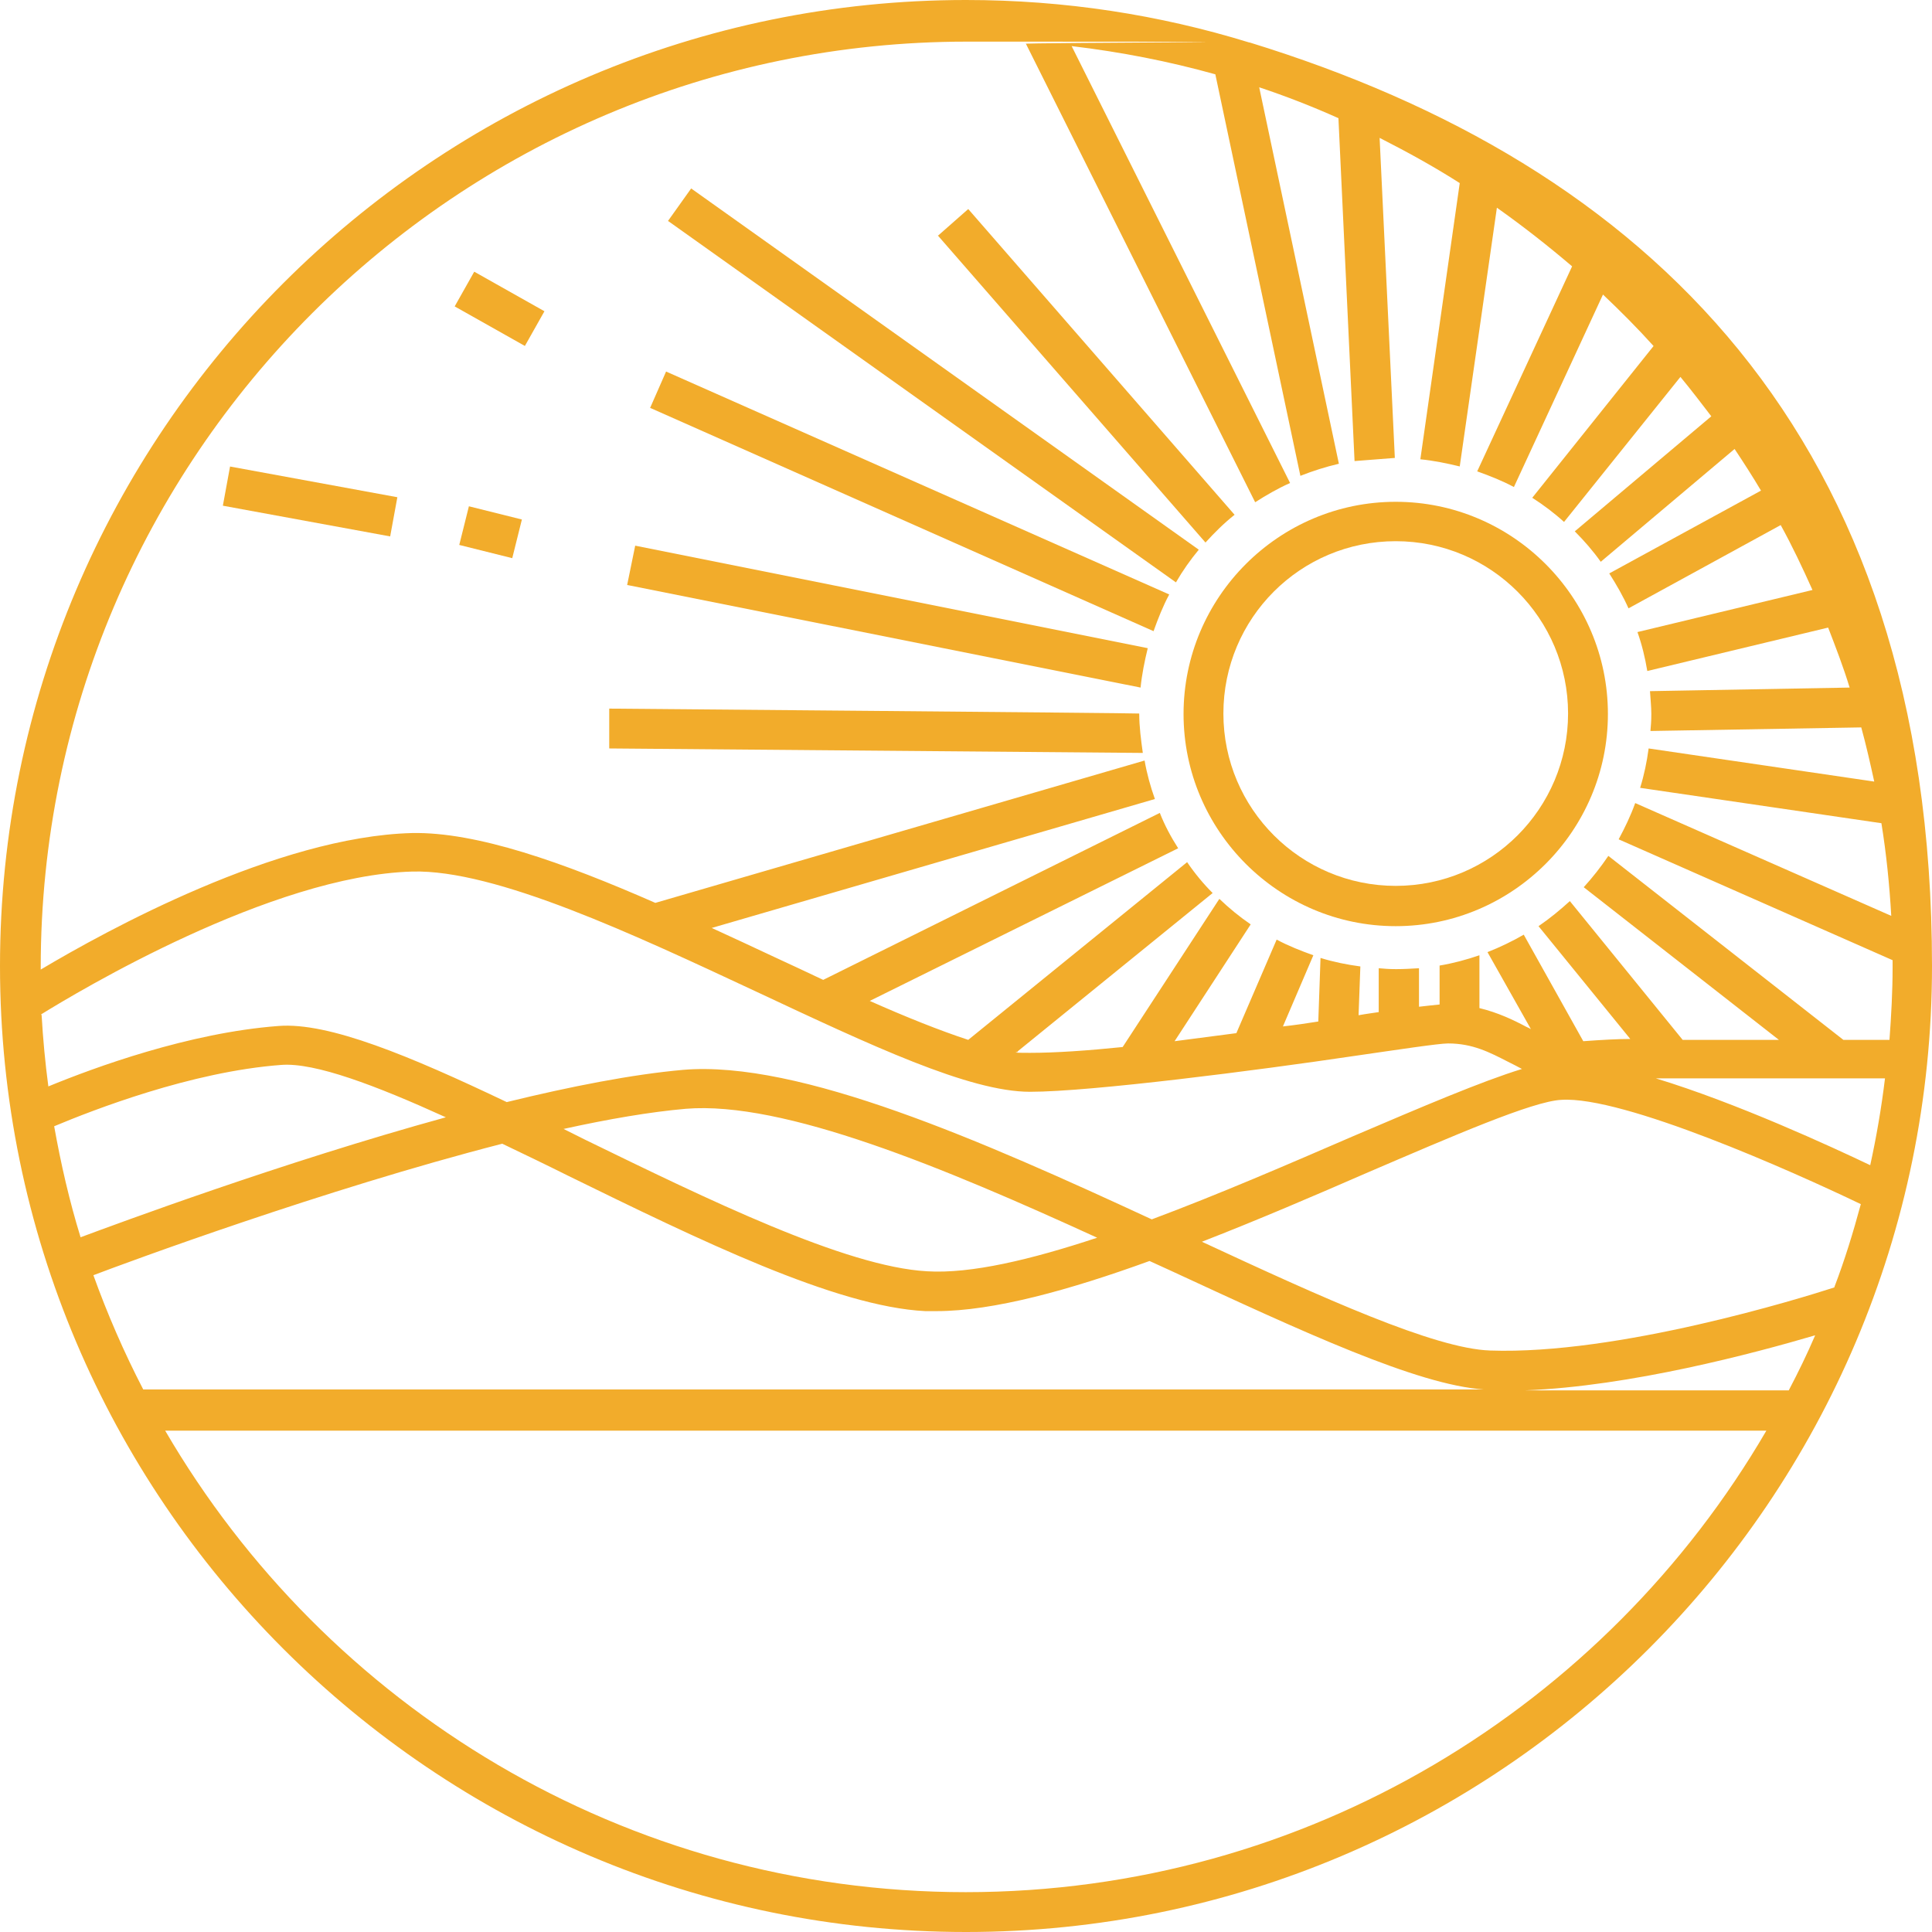 <?xml version="1.0" encoding="UTF-8"?>
<svg xmlns="http://www.w3.org/2000/svg" version="1.1" viewBox="0 0 431.6 431.6">
  <defs>
    <style>
      .cls-1 {
        fill: #f2ac2b;
      }
    </style>
  </defs>
  <!-- Generator: Adobe Illustrator 28.6.0, SVG Export Plug-In . SVG Version: 1.2.0 Build 709)  -->
  <g>
    <g id="Layer_2">
      <g id="Layer_1-2">
        <g>
          <path class="cls-1" d="M279.2,9.5h0c0,0-.1,0-.1,0C259,3.3,237.8,0,215.8,0,96.8,0,0,96.8,0,215.8s96.8,215.8,215.8,215.8,215.8-96.8,215.8-215.8S367.3,36.6,279.2,9.5ZM9.2,226.6c8.1-5,51.3-31,82.9-31.9,18.6-.5,49.6,14.1,77,26.9,25.4,11.9,47.4,22.3,61,22.3s50.9-4.8,72.4-8c9.7-1.4,18.9-2.8,21-2.8,5.5,0,9.3,2,13.4,4.1,1,.5,2,1,3.1,1.6-9.1,2.8-22.2,8.4-37.9,15.1-14.1,6.1-29.8,12.9-44.8,18.5-37.8-17.5-78.8-35.6-104.7-33.4-11.3,1-25.1,3.7-39.4,7.2-21.6-10.3-39.8-17.9-51-17-20,1.5-41.2,9.3-51.4,13.5-.7-5.3-1.2-10.6-1.5-15.9h0ZM245.1,276.5c-14.8,4.9-28.2,8.1-38,7.5-18.2-1-49.1-16.1-76.4-29.4-1.6-.8-3.2-1.6-4.8-2.4,10-2.2,19.3-3.8,27.3-4.5,21.8-1.8,57.6,13.1,91.9,28.8h0ZM12.1,251.6c8.6-3.6,30.6-12.2,50.7-13.7,7.5-.6,21.2,4.6,36.8,11.7-36.7,10.1-73.5,23.8-81.6,26.8-2.5-8.1-4.4-16.4-5.9-24.8h0ZM20.8,284.9c7.6-2.9,51.7-19.2,91.4-29.4,4.8,2.3,9.8,4.7,14.6,7.1,29.4,14.4,59.9,29.3,79.9,30.3.8,0,1.6,0,2.5,0,12.7,0,29.7-4.7,47.6-11.2,1.5.7,3.1,1.4,4.6,2.1,29.6,13.7,55.2,25.6,70.1,26.6H32c-4.3-8.3-8-16.8-11.2-25.7h0ZM215.8,422.7c-76.3,0-143-41.5-178.9-103.1h357.7c-35.9,61.6-102.6,103.1-178.9,103.1ZM399.6,310.6h-58.9c23.5-.9,51.2-8.3,64.8-12.3-1.8,4.2-3.8,8.3-5.9,12.3ZM409.8,287.6c-7.4,2.4-48.4,15.1-76.9,14.1-12.4-.4-37.5-11.8-64.4-24.3,12.6-4.9,25.4-10.4,37.1-15.5,18.9-8.1,36.8-15.9,43.2-16.2,13.8-.9,51.5,15.9,66.9,23.3-1.7,6.3-3.6,12.5-5.9,18.5h0ZM417.8,260.3c-8.6-4.1-29.8-13.9-47.9-19.4.5,0,.9,0,1,0h37.8s0,0,0,0h12.4c-.8,6.6-1.9,13-3.3,19.4h0ZM311.6,102.3l-3.4-71.5c6.1,3.1,12.1,6.4,17.9,10.1l-8.8,61.7c3,.3,5.9.9,8.8,1.6l8.3-57.8c5.8,4.1,11.4,8.5,16.8,13.1l-21.2,45.8c2.8,1,5.6,2.1,8.2,3.5l19.9-43c3.9,3.7,7.7,7.5,11.3,11.5l-27.1,33.9c2.5,1.6,4.9,3.4,7.1,5.4l26-32.4c2.4,2.9,4.6,5.8,6.9,8.8l-30.5,25.7c2.1,2.1,4.1,4.4,5.8,6.8l29.9-25.2c2,3,4,6.1,5.9,9.3l-33.9,18.5c1.6,2.5,3.1,5.1,4.3,7.8l34-18.6c2.6,4.7,4.9,9.6,7.1,14.5l-39.1,9.4c1,2.8,1.7,5.7,2.2,8.7l40.4-9.7c1.7,4.4,3.4,8.8,4.8,13.4l-44.6.8c.1,1.7.3,3.4.3,5.1s-.1,2.6-.2,3.8l47.1-.8c1.1,4,2,8,2.9,12.1l-50.4-7.4c-.4,3-1,5.9-1.9,8.8l53.9,7.9c1.1,6.8,1.8,13.7,2.2,20.7l-57.2-25.2c-1,2.8-2.3,5.5-3.7,8.1l61.2,27c0,.5,0,1.1,0,1.6,0,5.4-.3,10.8-.7,16.2h-10.3l-52.5-41.1c-1.7,2.5-3.5,4.8-5.5,7l43.6,34.1h-21.5l-25.2-31c-2.2,2-4.5,3.9-7,5.6l20.5,25.2c-2.8,0-6.4.2-10.5.5l-13.3-23.8c-2.6,1.5-5.3,2.8-8.1,3.9l9.7,17.2c-.3-.2-.6-.3-1-.5-3-1.6-6.4-3.2-10.5-4.2v-11.8c-2.9,1-5.9,1.8-8.9,2.3v8.7c-1.2.1-2.7.3-4.6.5v-8.6c-1.8.1-3.4.2-5.1.2s-2.6-.1-3.9-.2v9.8c-1.3.2-2.9.4-4.5.7l.4-10.9c-3-.4-6-1-8.9-1.9l-.5,14.2c-2.5.4-5.2.8-7.9,1.1l6.8-15.9c-2.8-1-5.6-2.1-8.2-3.5l-9,20.9c-4.6.6-9.2,1.2-13.8,1.8l17-26.1c-2.5-1.7-4.8-3.6-7-5.7l-21.6,33.1c-7.8.8-15,1.3-20.7,1.3s-1.8-.2-2.8-.3l43.6-35.4c-2.1-2.1-4-4.4-5.7-6.9l-48.9,39.7c-6.4-2.1-13.9-5.1-22-8.7l68.9-34.1c-1.6-2.5-3-5.1-4.1-7.9l-75.2,37.3c-3.6-1.7-7.2-3.4-10.9-5.1-4.7-2.2-9.4-4.4-14-6.5l99-28.8c-1-2.8-1.8-5.7-2.3-8.6l-109.3,31.8c-20.5-9-39.9-15.9-54.4-15.6-30.1.8-68.3,21.8-82.9,30.5,0-.2,0-.3,0-.5,0-114,92.8-206.8,206.9-206.8s8.8.2,13.2.5l51.2,102.4c2.5-1.6,5.1-3.1,7.8-4.3L239.4,10.3c11,1.3,21.7,3.4,32.1,6.3l19,89.7c2.8-1.1,5.6-2,8.6-2.7l-17.8-84.1c6,2,11.9,4.3,17.7,6.9l3.6,76.6"/>
          <path class="cls-1" d="M311.8,112.1c-26.1,0-47.4,21.3-47.4,47.4s21.3,47.4,47.4,47.4,47.4-21.3,47.4-47.4-21.3-47.4-47.4-47.4ZM311.8,197.9c-21.2,0-38.5-17.2-38.5-38.5s17.2-38.5,38.5-38.5,38.5,17.3,38.5,38.5-17.2,38.5-38.5,38.5h0Z"/>
          <path class="cls-1" d="M209.5,52.6l59.8,68.6c2-2.2,4.1-4.3,6.5-6.2l-59.5-68.3-6.7,5.9h0Z"/>
          <path class="cls-1" d="M140.2,130.7l114.6,22.9c.3-3,.9-5.9,1.6-8.8l-114.5-22.9-1.8,8.8h0Z"/>
          <rect class="cls-1" x="105.2" y="112.9" width="8.9" height="12.2" transform="translate(-32.4 196.5) rotate(-76)"/>
          <rect class="cls-1" x="64.9" y="93.1" width="8.9" height="38" transform="translate(-53.5 160) rotate(-79.6)"/>
          <path class="cls-1" d="M145.2,91.1l112.5,49.9c1-2.8,2.1-5.6,3.5-8.2l-112.4-49.8-3.6,8.2h0Z"/>
          <rect class="cls-1" x="107.1" y="59.8" width="8.9" height="18" transform="translate(-3.1 132.4) rotate(-60.6)"/>
          <path class="cls-1" d="M149.3,49.4l113.4,80.7c1.5-2.6,3.2-5,5.1-7.3l-113.4-80.7s-5.2,7.3-5.2,7.3Z"/>
          <path class="cls-1" d="M136.1,167.2l119.2,1c-.4-2.9-.8-5.8-.8-8.8h0c0-.1-118.4-1.1-118.4-1.1v8.9c0,0,0,0,0,0Z"/>
        </g>
      </g>
    </g>
  </g>
</svg>